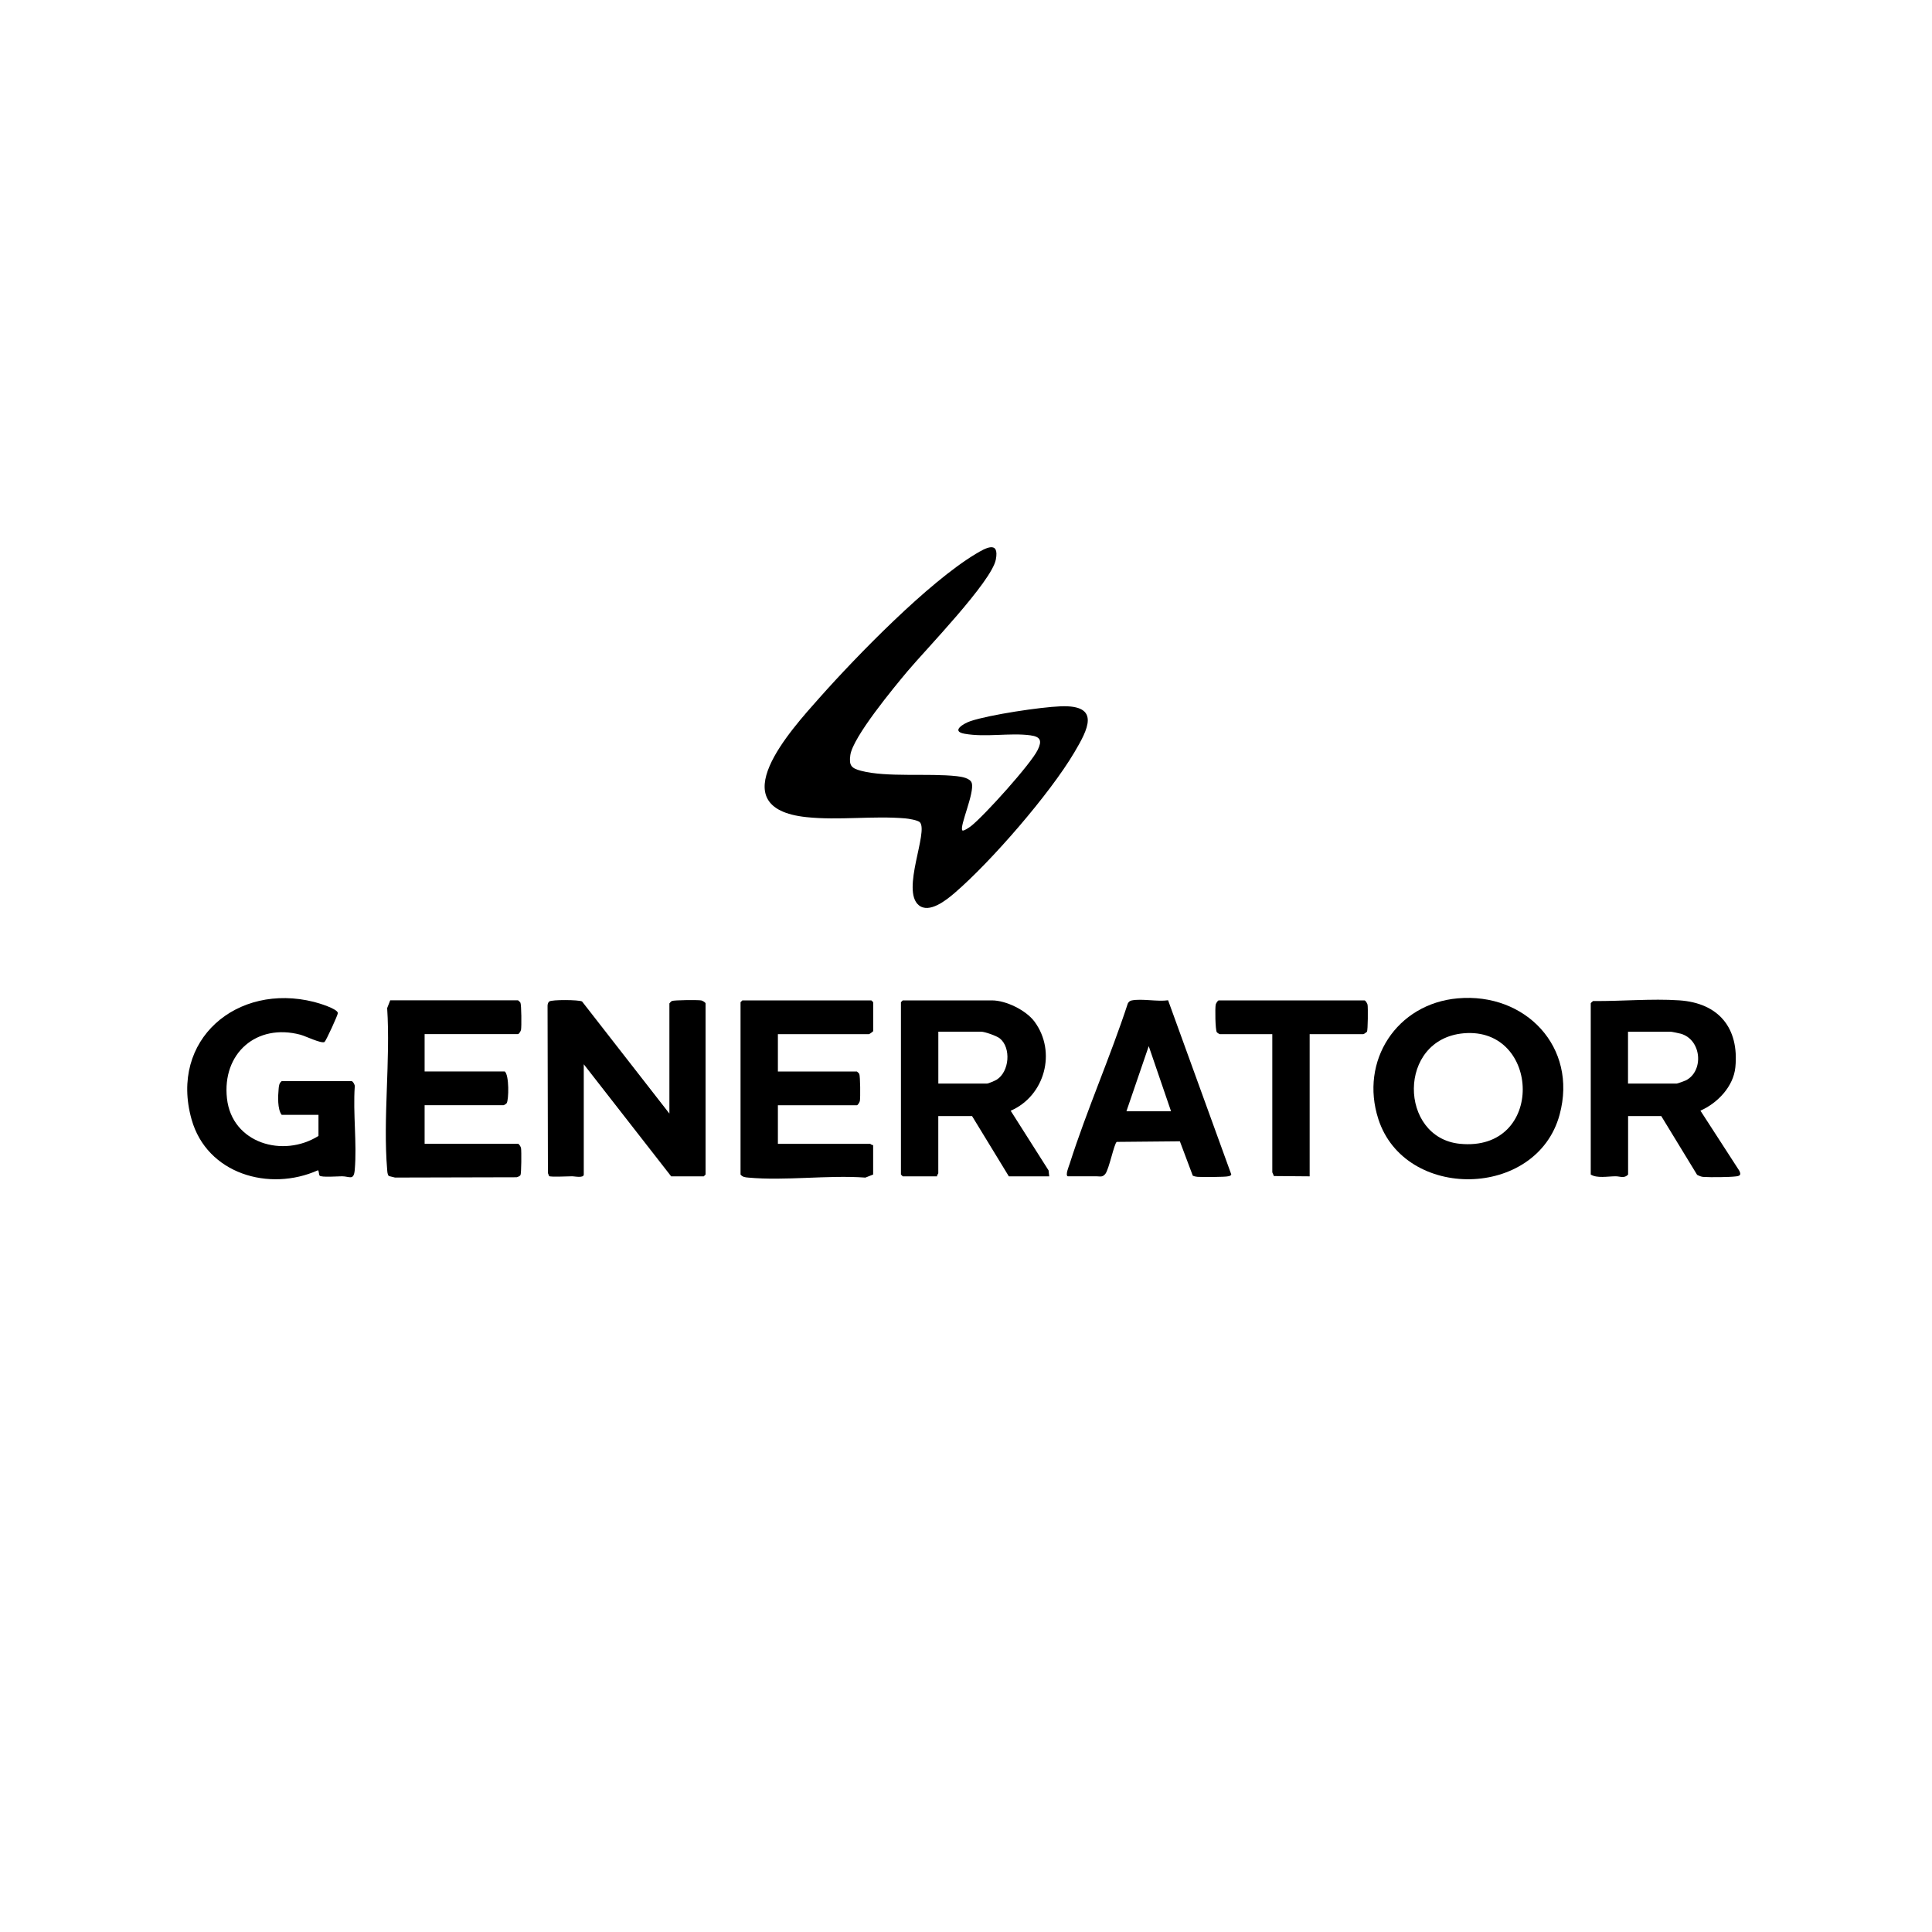 <svg xmlns="http://www.w3.org/2000/svg" xmlns:xlink="http://www.w3.org/1999/xlink" width="500" zoomAndPan="magnify" viewBox="0 0 375 375" height="500" preserveAspectRatio="xMidYMid meet"><path fill="#000000" d="M 186.801 161.184 C 186.984 161.391 188.203 160.559 188.445 160.371 C 191.004 158.379 200.137 148.254 201.434 145.523 C 202.238 143.844 202.059 143.004 200.004 142.727 C 196.012 142.191 191.355 143.16 187.207 142.418 C 184.5 141.93 187.051 140.406 188.387 139.965 C 192.105 138.727 201.891 137.25 205.875 137.094 C 213.797 136.785 211.102 141.684 208.523 146.047 C 203.789 154.066 192.367 167.25 185.273 173.34 C 183.699 174.691 180.352 177.391 178.32 175.688 C 174.879 172.816 180.262 161.422 178.547 159.602 C 178.172 159.195 176.301 158.895 175.68 158.844 C 169.426 158.316 162.797 159.27 156.496 158.602 C 139.621 156.809 153.547 141.652 159.059 135.441 C 166.402 127.172 180.148 113.07 189.391 107.512 C 191.219 106.41 194.023 104.805 193.289 108.609 C 192.465 112.922 179.594 126.172 176.137 130.297 C 173.566 133.371 165.523 143.062 165.047 146.578 C 164.766 148.598 165.246 149.113 167.121 149.609 C 172.125 150.93 180.238 150.039 185.738 150.66 C 186.609 150.758 188.332 151.02 188.617 151.988 C 189.195 153.93 186.164 160.461 186.797 161.184 Z M 186.801 161.184 " fill-opacity="1" fill-rule="nonzero"></path><path fill="#000000" d="M 129.93 216.164 L 129.93 194.762 C 129.93 194.723 130.289 194.348 130.402 194.297 C 130.816 194.102 135.504 194.062 136.125 194.184 C 136.379 194.234 136.949 194.586 136.949 194.762 L 136.949 227.977 L 136.598 228.328 L 130.273 228.328 L 113.309 206.574 L 113.309 227.977 C 113.309 228.711 111.48 228.316 111.098 228.316 C 110.391 228.316 106.785 228.496 106.582 228.277 L 106.352 227.691 L 106.281 195.441 C 106.266 195.059 106.297 194.641 106.629 194.379 C 107.094 194.012 112.379 194.039 112.98 194.387 L 129.938 216.156 Z M 129.93 216.164 " fill-opacity="1" fill-rule="nonzero"></path><path fill="#000000" d="M 282.953 193.777 C 296.086 192.613 306.27 203.234 302.723 216.344 C 298.289 232.734 272.684 233.113 267.539 217.223 C 263.871 205.891 271.117 194.82 282.945 193.777 Z M 284.113 200.559 C 271.141 201.691 271.516 220.824 283.352 222.008 C 299.961 223.664 299.055 199.262 284.113 200.559 Z M 284.113 200.559 " fill-opacity="1" fill-rule="nonzero"></path><path fill="#000000" d="M 308.746 194.762 C 308.766 194.684 309.113 194.348 309.219 194.297 C 314.625 194.363 320.574 193.801 325.957 194.168 C 333.594 194.691 337.582 199.523 336.832 207.156 C 336.465 210.898 333.359 214.125 330.051 215.578 L 337.59 227.227 C 337.988 228.008 337.762 228.246 336.969 228.336 C 335.574 228.504 332.055 228.531 330.629 228.441 C 330.227 228.422 329.766 228.219 329.406 228.031 L 322.449 216.629 L 316.012 216.629 L 316.012 227.977 C 315.277 228.801 314.438 228.309 313.566 228.316 C 312.051 228.328 309.953 228.742 308.762 227.977 L 308.762 194.762 Z M 315.996 210.316 L 325.477 210.316 C 325.598 210.316 326.984 209.82 327.211 209.707 C 330.75 207.922 330.316 201.84 326.258 200.648 C 325.98 200.566 324.488 200.258 324.309 200.258 L 315.996 200.258 Z M 315.996 210.316 " fill-opacity="1" fill-rule="nonzero"></path><path fill="#000000" d="M 203.656 228.328 L 195.816 228.328 L 188.676 216.629 L 182.121 216.629 L 182.121 227.746 C 182.121 227.82 181.816 228.098 181.891 228.328 L 175.223 228.328 L 174.871 227.977 L 174.871 194.527 L 175.223 194.176 L 192.539 194.176 C 195.277 194.176 199.172 196.094 200.805 198.309 C 205.117 204.156 202.816 212.707 196.172 215.594 L 203.527 227.176 Z M 182.121 210.316 L 191.602 210.316 C 191.844 210.316 193.141 209.762 193.441 209.574 C 195.93 208.035 196.305 203.363 194.055 201.547 C 193.453 201.066 191.152 200.25 190.441 200.25 L 182.129 200.25 L 182.129 210.309 Z M 182.121 210.316 " fill-opacity="1" fill-rule="nonzero"></path><path fill="#000000" d="M 68.258 209.844 C 68.535 209.918 68.902 210.555 68.859 210.887 C 68.496 216.113 69.301 221.887 68.859 227.047 C 68.672 229.223 67.852 228.324 66.398 228.316 C 65.648 228.316 62.309 228.57 62.031 228.18 C 61.859 227.934 61.914 227.16 61.703 227.152 C 52.262 231.375 40.164 227.863 37.184 217.273 C 32.828 201.797 46.027 190.703 60.938 194.469 C 61.816 194.684 65.504 195.789 65.578 196.629 C 65.609 196.965 63.254 202.078 62.992 202.246 C 62.391 202.621 59.281 201.09 58.305 200.836 C 49.77 198.578 43.078 204.48 44.055 213.211 C 45.023 221.918 54.945 224.797 61.816 220.484 L 61.816 216.391 L 54.676 216.391 C 53.828 215.309 53.953 212.738 54.082 211.352 C 54.137 210.742 54.172 210.262 54.676 209.844 Z M 68.258 209.844 " fill-opacity="1" fill-rule="nonzero"></path><path fill="#000000" d="M 97.746 214.523 L 82.418 214.523 L 82.418 222.008 L 100.551 222.008 C 100.727 222.008 101.086 222.578 101.129 222.832 C 101.234 223.387 101.199 227.797 101.023 228.09 C 100.906 228.293 100.508 228.449 100.266 228.504 L 76.672 228.562 L 75.449 228.262 C 75.188 227.895 75.188 227.469 75.148 227.039 C 74.309 217.012 75.809 205.824 75.148 195.668 L 75.742 194.16 L 100.551 194.16 C 100.59 194.16 100.965 194.52 101.016 194.633 C 101.211 195.047 101.25 199.281 101.129 199.891 C 101.078 200.145 100.727 200.715 100.551 200.715 L 82.418 200.715 L 82.418 207.969 L 97.98 207.969 C 98.852 208.703 98.762 213.465 98.348 214.125 C 98.273 214.246 97.836 214.516 97.746 214.516 " fill-opacity="1" fill-rule="nonzero"></path><path fill="#000000" d="M 150.988 200.723 L 150.988 207.977 L 166.32 207.977 C 166.359 207.977 166.734 208.336 166.785 208.449 C 166.98 208.859 167.016 213.098 166.898 213.703 C 166.844 213.961 166.492 214.531 166.32 214.531 L 150.988 214.531 L 150.988 222.016 L 168.891 222.016 C 168.969 222.016 169.246 222.324 169.477 222.246 L 169.477 227.977 L 167.969 228.57 C 160.656 228.047 152.453 229.23 145.246 228.57 C 144.637 228.516 144.156 228.48 143.738 227.977 L 143.738 194.527 L 144.09 194.176 L 169.133 194.176 L 169.484 194.527 L 169.484 200.145 C 169.484 200.199 168.758 200.73 168.668 200.73 L 150.996 200.73 Z M 150.988 200.723 " fill-opacity="1" fill-rule="nonzero"></path><path fill="#000000" d="M 207.285 228.328 C 206.691 228.18 207.48 226.352 207.629 225.871 C 210.938 215.477 215.496 205.191 218.902 194.789 C 219.082 194.438 219.301 194.258 219.699 194.176 C 221.664 193.801 224.633 194.453 226.727 194.152 L 238.988 227.949 C 238.898 228.246 238.641 228.246 238.395 228.316 C 237.855 228.473 233.16 228.488 232.41 228.422 C 232.102 228.391 231.797 228.328 231.516 228.195 L 229.012 221.527 L 216.758 221.641 C 216.246 221.977 215.273 226.926 214.547 227.852 C 213.988 228.539 213.562 228.324 212.91 228.324 L 207.293 228.324 Z M 227.297 215.691 L 222.969 203.055 L 218.641 215.691 L 227.301 215.691 Z M 227.297 215.691 " fill-opacity="1" fill-rule="nonzero"></path><path fill="#000000" d="M 254.203 200.723 L 254.203 228.328 L 247.246 228.27 C 247.215 228.051 246.953 227.641 246.953 227.512 L 246.953 200.73 L 236.773 200.73 C 236.684 200.73 236.25 200.461 236.176 200.34 C 235.883 199.867 235.828 195.703 235.965 195.008 C 236.016 194.754 236.371 194.184 236.543 194.184 L 264.863 194.184 C 265.035 194.184 265.395 194.754 265.441 195.008 C 265.547 195.57 265.508 199.973 265.328 200.266 C 265.176 200.387 264.734 200.73 264.621 200.73 L 254.203 200.73 Z M 254.203 200.723 " fill-opacity="1" fill-rule="nonzero"></path></svg>